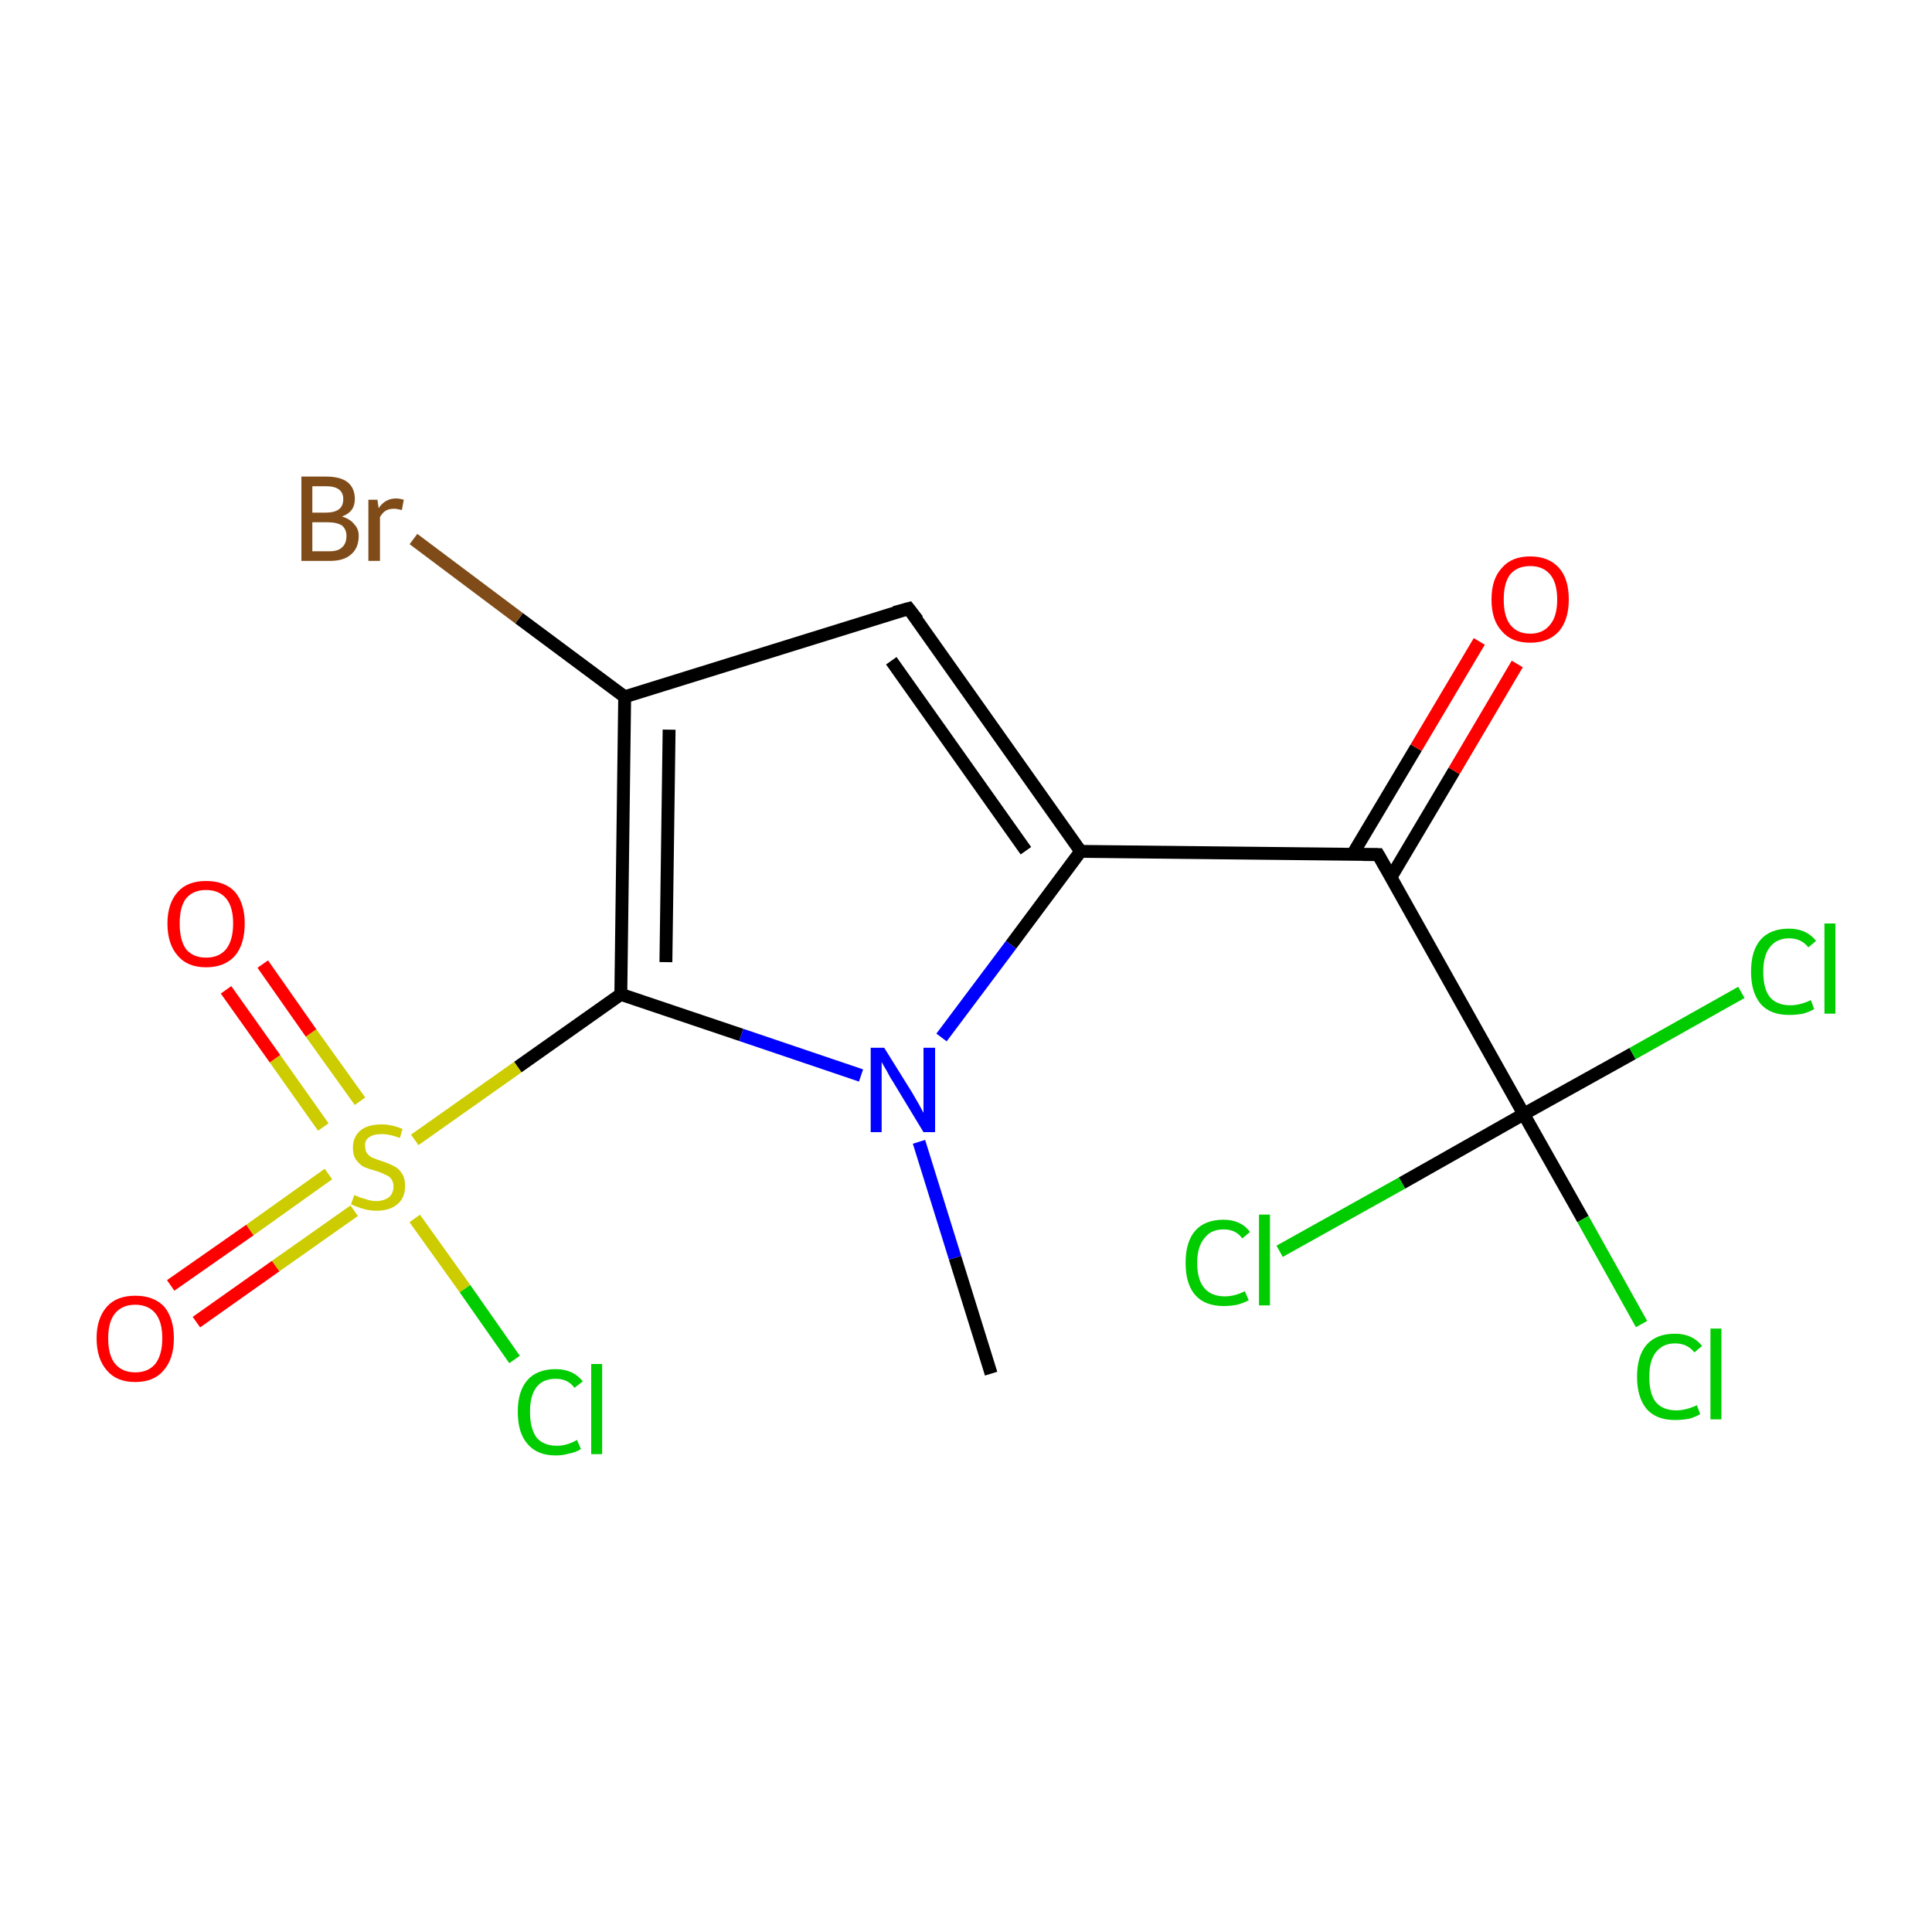 <?xml version='1.0' encoding='iso-8859-1'?>
<svg version='1.1' baseProfile='full'
              xmlns='http://www.w3.org/2000/svg'
                      xmlns:rdkit='http://www.rdkit.org/xml'
                      xmlns:xlink='http://www.w3.org/1999/xlink'
                  xml:space='preserve'
width='300px' height='300px' viewBox='0 0 300 300'>
<!-- END OF HEADER -->
<rect style='opacity:1.0;fill:none;stroke:none' width='300.0' height='300.0' x='0.0' y='0.0'> </rect>
<path class='bond-0 atom-0 atom-1' d='M 153.9,213.3 L 148.3,195.3' style='fill:none;fill-rule:evenodd;stroke:#000000;stroke-width:2.0px;stroke-linecap:butt;stroke-linejoin:miter;stroke-opacity:1' />
<path class='bond-0 atom-0 atom-1' d='M 148.3,195.3 L 142.7,177.3' style='fill:none;fill-rule:evenodd;stroke:#0000FF;stroke-width:2.0px;stroke-linecap:butt;stroke-linejoin:miter;stroke-opacity:1' />
<path class='bond-1 atom-1 atom-2' d='M 146.2,161.1 L 157.0,146.7' style='fill:none;fill-rule:evenodd;stroke:#0000FF;stroke-width:2.0px;stroke-linecap:butt;stroke-linejoin:miter;stroke-opacity:1' />
<path class='bond-1 atom-1 atom-2' d='M 157.0,146.7 L 167.8,132.2' style='fill:none;fill-rule:evenodd;stroke:#000000;stroke-width:2.0px;stroke-linecap:butt;stroke-linejoin:miter;stroke-opacity:1' />
<path class='bond-2 atom-2 atom-3' d='M 167.8,132.2 L 214.0,132.7' style='fill:none;fill-rule:evenodd;stroke:#000000;stroke-width:2.0px;stroke-linecap:butt;stroke-linejoin:miter;stroke-opacity:1' />
<path class='bond-3 atom-3 atom-4' d='M 216.0,136.2 L 225.8,119.7' style='fill:none;fill-rule:evenodd;stroke:#000000;stroke-width:2.0px;stroke-linecap:butt;stroke-linejoin:miter;stroke-opacity:1' />
<path class='bond-3 atom-3 atom-4' d='M 225.8,119.7 L 235.6,103.1' style='fill:none;fill-rule:evenodd;stroke:#FF0000;stroke-width:2.0px;stroke-linecap:butt;stroke-linejoin:miter;stroke-opacity:1' />
<path class='bond-3 atom-3 atom-4' d='M 210.0,132.7 L 219.9,116.1' style='fill:none;fill-rule:evenodd;stroke:#000000;stroke-width:2.0px;stroke-linecap:butt;stroke-linejoin:miter;stroke-opacity:1' />
<path class='bond-3 atom-3 atom-4' d='M 219.9,116.1 L 229.7,99.6' style='fill:none;fill-rule:evenodd;stroke:#FF0000;stroke-width:2.0px;stroke-linecap:butt;stroke-linejoin:miter;stroke-opacity:1' />
<path class='bond-4 atom-3 atom-5' d='M 214.0,132.7 L 236.6,173.0' style='fill:none;fill-rule:evenodd;stroke:#000000;stroke-width:2.0px;stroke-linecap:butt;stroke-linejoin:miter;stroke-opacity:1' />
<path class='bond-5 atom-5 atom-6' d='M 236.6,173.0 L 245.8,189.3' style='fill:none;fill-rule:evenodd;stroke:#000000;stroke-width:2.0px;stroke-linecap:butt;stroke-linejoin:miter;stroke-opacity:1' />
<path class='bond-5 atom-5 atom-6' d='M 245.8,189.3 L 254.9,205.6' style='fill:none;fill-rule:evenodd;stroke:#00CC00;stroke-width:2.0px;stroke-linecap:butt;stroke-linejoin:miter;stroke-opacity:1' />
<path class='bond-6 atom-5 atom-7' d='M 236.6,173.0 L 253.5,163.6' style='fill:none;fill-rule:evenodd;stroke:#000000;stroke-width:2.0px;stroke-linecap:butt;stroke-linejoin:miter;stroke-opacity:1' />
<path class='bond-6 atom-5 atom-7' d='M 253.5,163.6 L 270.4,154.1' style='fill:none;fill-rule:evenodd;stroke:#00CC00;stroke-width:2.0px;stroke-linecap:butt;stroke-linejoin:miter;stroke-opacity:1' />
<path class='bond-7 atom-5 atom-8' d='M 236.6,173.0 L 217.7,183.7' style='fill:none;fill-rule:evenodd;stroke:#000000;stroke-width:2.0px;stroke-linecap:butt;stroke-linejoin:miter;stroke-opacity:1' />
<path class='bond-7 atom-5 atom-8' d='M 217.7,183.7 L 198.7,194.3' style='fill:none;fill-rule:evenodd;stroke:#00CC00;stroke-width:2.0px;stroke-linecap:butt;stroke-linejoin:miter;stroke-opacity:1' />
<path class='bond-8 atom-2 atom-9' d='M 167.8,132.2 L 141.1,94.5' style='fill:none;fill-rule:evenodd;stroke:#000000;stroke-width:2.0px;stroke-linecap:butt;stroke-linejoin:miter;stroke-opacity:1' />
<path class='bond-8 atom-2 atom-9' d='M 159.3,132.1 L 138.4,102.6' style='fill:none;fill-rule:evenodd;stroke:#000000;stroke-width:2.0px;stroke-linecap:butt;stroke-linejoin:miter;stroke-opacity:1' />
<path class='bond-9 atom-9 atom-10' d='M 141.1,94.5 L 97.0,108.2' style='fill:none;fill-rule:evenodd;stroke:#000000;stroke-width:2.0px;stroke-linecap:butt;stroke-linejoin:miter;stroke-opacity:1' />
<path class='bond-10 atom-10 atom-11' d='M 97.0,108.2 L 80.6,96.0' style='fill:none;fill-rule:evenodd;stroke:#000000;stroke-width:2.0px;stroke-linecap:butt;stroke-linejoin:miter;stroke-opacity:1' />
<path class='bond-10 atom-10 atom-11' d='M 80.6,96.0 L 64.2,83.7' style='fill:none;fill-rule:evenodd;stroke:#7F4C19;stroke-width:2.0px;stroke-linecap:butt;stroke-linejoin:miter;stroke-opacity:1' />
<path class='bond-11 atom-10 atom-12' d='M 97.0,108.2 L 96.4,154.4' style='fill:none;fill-rule:evenodd;stroke:#000000;stroke-width:2.0px;stroke-linecap:butt;stroke-linejoin:miter;stroke-opacity:1' />
<path class='bond-11 atom-10 atom-12' d='M 103.9,113.3 L 103.4,149.4' style='fill:none;fill-rule:evenodd;stroke:#000000;stroke-width:2.0px;stroke-linecap:butt;stroke-linejoin:miter;stroke-opacity:1' />
<path class='bond-12 atom-12 atom-13' d='M 96.4,154.4 L 80.4,165.7' style='fill:none;fill-rule:evenodd;stroke:#000000;stroke-width:2.0px;stroke-linecap:butt;stroke-linejoin:miter;stroke-opacity:1' />
<path class='bond-12 atom-12 atom-13' d='M 80.4,165.7 L 64.4,177.0' style='fill:none;fill-rule:evenodd;stroke:#CCCC00;stroke-width:2.0px;stroke-linecap:butt;stroke-linejoin:miter;stroke-opacity:1' />
<path class='bond-13 atom-13 atom-14' d='M 51.0,182.3 L 38.8,191.0' style='fill:none;fill-rule:evenodd;stroke:#CCCC00;stroke-width:2.0px;stroke-linecap:butt;stroke-linejoin:miter;stroke-opacity:1' />
<path class='bond-13 atom-13 atom-14' d='M 38.8,191.0 L 26.5,199.6' style='fill:none;fill-rule:evenodd;stroke:#FF0000;stroke-width:2.0px;stroke-linecap:butt;stroke-linejoin:miter;stroke-opacity:1' />
<path class='bond-13 atom-13 atom-14' d='M 55.0,188.0 L 42.8,196.6' style='fill:none;fill-rule:evenodd;stroke:#CCCC00;stroke-width:2.0px;stroke-linecap:butt;stroke-linejoin:miter;stroke-opacity:1' />
<path class='bond-13 atom-13 atom-14' d='M 42.8,196.6 L 30.5,205.3' style='fill:none;fill-rule:evenodd;stroke:#FF0000;stroke-width:2.0px;stroke-linecap:butt;stroke-linejoin:miter;stroke-opacity:1' />
<path class='bond-14 atom-13 atom-15' d='M 55.9,171.0 L 48.3,160.4' style='fill:none;fill-rule:evenodd;stroke:#CCCC00;stroke-width:2.0px;stroke-linecap:butt;stroke-linejoin:miter;stroke-opacity:1' />
<path class='bond-14 atom-13 atom-15' d='M 48.3,160.4 L 40.8,149.7' style='fill:none;fill-rule:evenodd;stroke:#FF0000;stroke-width:2.0px;stroke-linecap:butt;stroke-linejoin:miter;stroke-opacity:1' />
<path class='bond-14 atom-13 atom-15' d='M 50.2,175.0 L 42.7,164.4' style='fill:none;fill-rule:evenodd;stroke:#CCCC00;stroke-width:2.0px;stroke-linecap:butt;stroke-linejoin:miter;stroke-opacity:1' />
<path class='bond-14 atom-13 atom-15' d='M 42.7,164.4 L 35.1,153.7' style='fill:none;fill-rule:evenodd;stroke:#FF0000;stroke-width:2.0px;stroke-linecap:butt;stroke-linejoin:miter;stroke-opacity:1' />
<path class='bond-15 atom-13 atom-16' d='M 64.4,189.2 L 72.2,200.1' style='fill:none;fill-rule:evenodd;stroke:#CCCC00;stroke-width:2.0px;stroke-linecap:butt;stroke-linejoin:miter;stroke-opacity:1' />
<path class='bond-15 atom-13 atom-16' d='M 72.2,200.1 L 79.9,211.1' style='fill:none;fill-rule:evenodd;stroke:#00CC00;stroke-width:2.0px;stroke-linecap:butt;stroke-linejoin:miter;stroke-opacity:1' />
<path class='bond-16 atom-12 atom-1' d='M 96.4,154.4 L 115.1,160.7' style='fill:none;fill-rule:evenodd;stroke:#000000;stroke-width:2.0px;stroke-linecap:butt;stroke-linejoin:miter;stroke-opacity:1' />
<path class='bond-16 atom-12 atom-1' d='M 115.1,160.7 L 133.7,167.0' style='fill:none;fill-rule:evenodd;stroke:#0000FF;stroke-width:2.0px;stroke-linecap:butt;stroke-linejoin:miter;stroke-opacity:1' />
<path d='M 211.7,132.7 L 214.0,132.7 L 215.2,134.8' style='fill:none;stroke:#000000;stroke-width:2.0px;stroke-linecap:butt;stroke-linejoin:miter;stroke-miterlimit:10;stroke-opacity:1;' />
<path d='M 142.5,96.3 L 141.1,94.5 L 138.9,95.1' style='fill:none;stroke:#000000;stroke-width:2.0px;stroke-linecap:butt;stroke-linejoin:miter;stroke-miterlimit:10;stroke-opacity:1;' />
<path class='atom-1' d='M 137.3 162.7
L 141.6 169.6
Q 142.0 170.3, 142.7 171.5
Q 143.4 172.8, 143.4 172.8
L 143.4 162.7
L 145.2 162.7
L 145.2 175.8
L 143.4 175.8
L 138.8 168.2
Q 138.2 167.3, 137.7 166.3
Q 137.1 165.3, 136.9 164.9
L 136.9 175.8
L 135.2 175.8
L 135.2 162.7
L 137.3 162.7
' fill='#0000FF'/>
<path class='atom-4' d='M 231.6 93.1
Q 231.6 89.9, 233.2 88.2
Q 234.7 86.4, 237.6 86.4
Q 240.5 86.4, 242.1 88.2
Q 243.6 89.9, 243.6 93.1
Q 243.6 96.2, 242.1 98.0
Q 240.5 99.8, 237.6 99.8
Q 234.7 99.8, 233.2 98.0
Q 231.6 96.3, 231.6 93.1
M 237.6 98.4
Q 239.6 98.4, 240.7 97.0
Q 241.8 95.7, 241.8 93.1
Q 241.8 90.5, 240.7 89.2
Q 239.6 87.9, 237.6 87.9
Q 235.6 87.9, 234.5 89.2
Q 233.5 90.5, 233.5 93.1
Q 233.5 95.7, 234.5 97.0
Q 235.6 98.4, 237.6 98.4
' fill='#FF0000'/>
<path class='atom-6' d='M 254.2 213.8
Q 254.2 210.5, 255.7 208.8
Q 257.2 207.1, 260.1 207.1
Q 262.8 207.1, 264.3 209.0
L 263.1 210.0
Q 262.0 208.6, 260.1 208.6
Q 258.2 208.6, 257.1 210.0
Q 256.1 211.3, 256.1 213.8
Q 256.1 216.4, 257.1 217.7
Q 258.2 219.0, 260.3 219.0
Q 261.8 219.0, 263.5 218.2
L 264.0 219.6
Q 263.3 220.0, 262.3 220.3
Q 261.2 220.5, 260.1 220.5
Q 257.2 220.5, 255.7 218.8
Q 254.2 217.0, 254.2 213.8
' fill='#00CC00'/>
<path class='atom-6' d='M 265.6 206.3
L 267.3 206.3
L 267.3 220.4
L 265.6 220.4
L 265.6 206.3
' fill='#00CC00'/>
<path class='atom-7' d='M 271.9 150.9
Q 271.9 147.6, 273.4 145.9
Q 274.9 144.2, 277.8 144.2
Q 280.5 144.2, 282.0 146.1
L 280.8 147.1
Q 279.7 145.7, 277.8 145.7
Q 275.9 145.7, 274.8 147.1
Q 273.8 148.4, 273.8 150.9
Q 273.8 153.5, 274.8 154.8
Q 275.9 156.1, 278.0 156.1
Q 279.5 156.1, 281.2 155.3
L 281.7 156.7
Q 281.0 157.1, 280.0 157.4
Q 278.9 157.6, 277.8 157.6
Q 274.9 157.6, 273.4 155.9
Q 271.9 154.1, 271.9 150.9
' fill='#00CC00'/>
<path class='atom-7' d='M 283.3 143.4
L 285.0 143.4
L 285.0 157.4
L 283.3 157.4
L 283.3 143.4
' fill='#00CC00'/>
<path class='atom-8' d='M 184.1 196.1
Q 184.1 192.8, 185.6 191.1
Q 187.1 189.4, 190.0 189.4
Q 192.7 189.4, 194.1 191.3
L 192.9 192.3
Q 191.9 190.9, 190.0 190.9
Q 188.0 190.9, 187.0 192.3
Q 185.9 193.6, 185.9 196.1
Q 185.9 198.7, 187.0 200.0
Q 188.1 201.3, 190.2 201.3
Q 191.7 201.3, 193.3 200.5
L 193.9 201.9
Q 193.2 202.3, 192.1 202.6
Q 191.1 202.8, 190.0 202.8
Q 187.1 202.8, 185.6 201.1
Q 184.1 199.4, 184.1 196.1
' fill='#00CC00'/>
<path class='atom-8' d='M 195.5 188.6
L 197.2 188.6
L 197.2 202.7
L 195.5 202.7
L 195.5 188.6
' fill='#00CC00'/>
<path class='atom-11' d='M 53.1 80.2
Q 54.4 80.6, 55.0 81.4
Q 55.7 82.1, 55.7 83.2
Q 55.7 85.1, 54.5 86.1
Q 53.4 87.1, 51.2 87.1
L 46.8 87.1
L 46.8 74.0
L 50.6 74.0
Q 52.9 74.0, 54.0 74.9
Q 55.1 75.8, 55.1 77.5
Q 55.1 79.5, 53.1 80.2
M 48.5 75.5
L 48.5 79.6
L 50.6 79.6
Q 51.9 79.6, 52.6 79.1
Q 53.3 78.6, 53.3 77.5
Q 53.3 75.5, 50.6 75.5
L 48.5 75.5
M 51.2 85.6
Q 52.5 85.6, 53.1 85.0
Q 53.8 84.4, 53.8 83.2
Q 53.8 82.2, 53.1 81.6
Q 52.3 81.1, 50.9 81.1
L 48.5 81.1
L 48.5 85.6
L 51.2 85.6
' fill='#7F4C19'/>
<path class='atom-11' d='M 58.6 77.6
L 58.8 78.9
Q 59.8 77.4, 61.5 77.4
Q 62.0 77.4, 62.7 77.6
L 62.4 79.2
Q 61.6 79.0, 61.2 79.0
Q 60.4 79.0, 59.9 79.3
Q 59.4 79.6, 59.0 80.3
L 59.0 87.1
L 57.2 87.1
L 57.2 77.6
L 58.6 77.6
' fill='#7F4C19'/>
<path class='atom-13' d='M 55.0 185.6
Q 55.2 185.6, 55.8 185.9
Q 56.4 186.1, 57.1 186.3
Q 57.7 186.5, 58.4 186.5
Q 59.6 186.5, 60.4 185.9
Q 61.1 185.3, 61.1 184.2
Q 61.1 183.5, 60.7 183.0
Q 60.4 182.6, 59.8 182.4
Q 59.3 182.1, 58.3 181.8
Q 57.2 181.5, 56.5 181.2
Q 55.8 180.8, 55.3 180.1
Q 54.8 179.4, 54.8 178.2
Q 54.8 176.6, 55.9 175.6
Q 57.0 174.6, 59.3 174.6
Q 60.8 174.6, 62.5 175.3
L 62.1 176.7
Q 60.5 176.1, 59.3 176.1
Q 58.0 176.1, 57.3 176.6
Q 56.6 177.1, 56.7 178.0
Q 56.7 178.7, 57.0 179.1
Q 57.4 179.6, 57.9 179.8
Q 58.4 180.0, 59.3 180.3
Q 60.5 180.7, 61.2 181.1
Q 61.9 181.4, 62.4 182.2
Q 62.9 182.9, 62.9 184.2
Q 62.9 186.0, 61.7 187.0
Q 60.5 188.0, 58.5 188.0
Q 57.3 188.0, 56.4 187.7
Q 55.6 187.5, 54.5 187.0
L 55.0 185.6
' fill='#CCCC00'/>
<path class='atom-14' d='M 15.0 207.8
Q 15.0 204.7, 16.6 202.9
Q 18.1 201.2, 21.0 201.2
Q 23.9 201.2, 25.5 202.9
Q 27.0 204.7, 27.0 207.8
Q 27.0 211.0, 25.4 212.8
Q 23.9 214.6, 21.0 214.6
Q 18.1 214.6, 16.6 212.8
Q 15.0 211.0, 15.0 207.8
M 21.0 213.1
Q 23.0 213.1, 24.1 211.8
Q 25.2 210.4, 25.2 207.8
Q 25.2 205.2, 24.1 203.9
Q 23.0 202.6, 21.0 202.6
Q 19.0 202.6, 17.9 203.9
Q 16.8 205.2, 16.8 207.8
Q 16.8 210.5, 17.9 211.8
Q 19.0 213.1, 21.0 213.1
' fill='#FF0000'/>
<path class='atom-15' d='M 26.0 143.4
Q 26.0 140.3, 27.6 138.5
Q 29.1 136.8, 32.0 136.8
Q 34.9 136.8, 36.5 138.5
Q 38.0 140.3, 38.0 143.4
Q 38.0 146.6, 36.5 148.4
Q 34.9 150.2, 32.0 150.2
Q 29.1 150.2, 27.6 148.4
Q 26.0 146.6, 26.0 143.4
M 32.0 148.7
Q 34.0 148.7, 35.1 147.4
Q 36.2 146.0, 36.2 143.4
Q 36.2 140.8, 35.1 139.5
Q 34.0 138.2, 32.0 138.2
Q 30.0 138.2, 28.9 139.5
Q 27.9 140.8, 27.9 143.4
Q 27.9 146.0, 28.9 147.4
Q 30.0 148.7, 32.0 148.7
' fill='#FF0000'/>
<path class='atom-16' d='M 80.4 219.2
Q 80.4 216.0, 81.9 214.3
Q 83.4 212.6, 86.3 212.6
Q 89.0 212.6, 90.5 214.5
L 89.2 215.5
Q 88.2 214.1, 86.3 214.1
Q 84.3 214.1, 83.3 215.4
Q 82.3 216.7, 82.3 219.2
Q 82.3 221.8, 83.3 223.2
Q 84.4 224.5, 86.5 224.5
Q 88.0 224.5, 89.6 223.6
L 90.2 225.0
Q 89.5 225.5, 88.4 225.7
Q 87.4 226.0, 86.3 226.0
Q 83.4 226.0, 81.9 224.2
Q 80.4 222.5, 80.4 219.2
' fill='#00CC00'/>
<path class='atom-16' d='M 91.8 211.8
L 93.5 211.8
L 93.5 225.8
L 91.8 225.8
L 91.8 211.8
' fill='#00CC00'/>
</svg>
